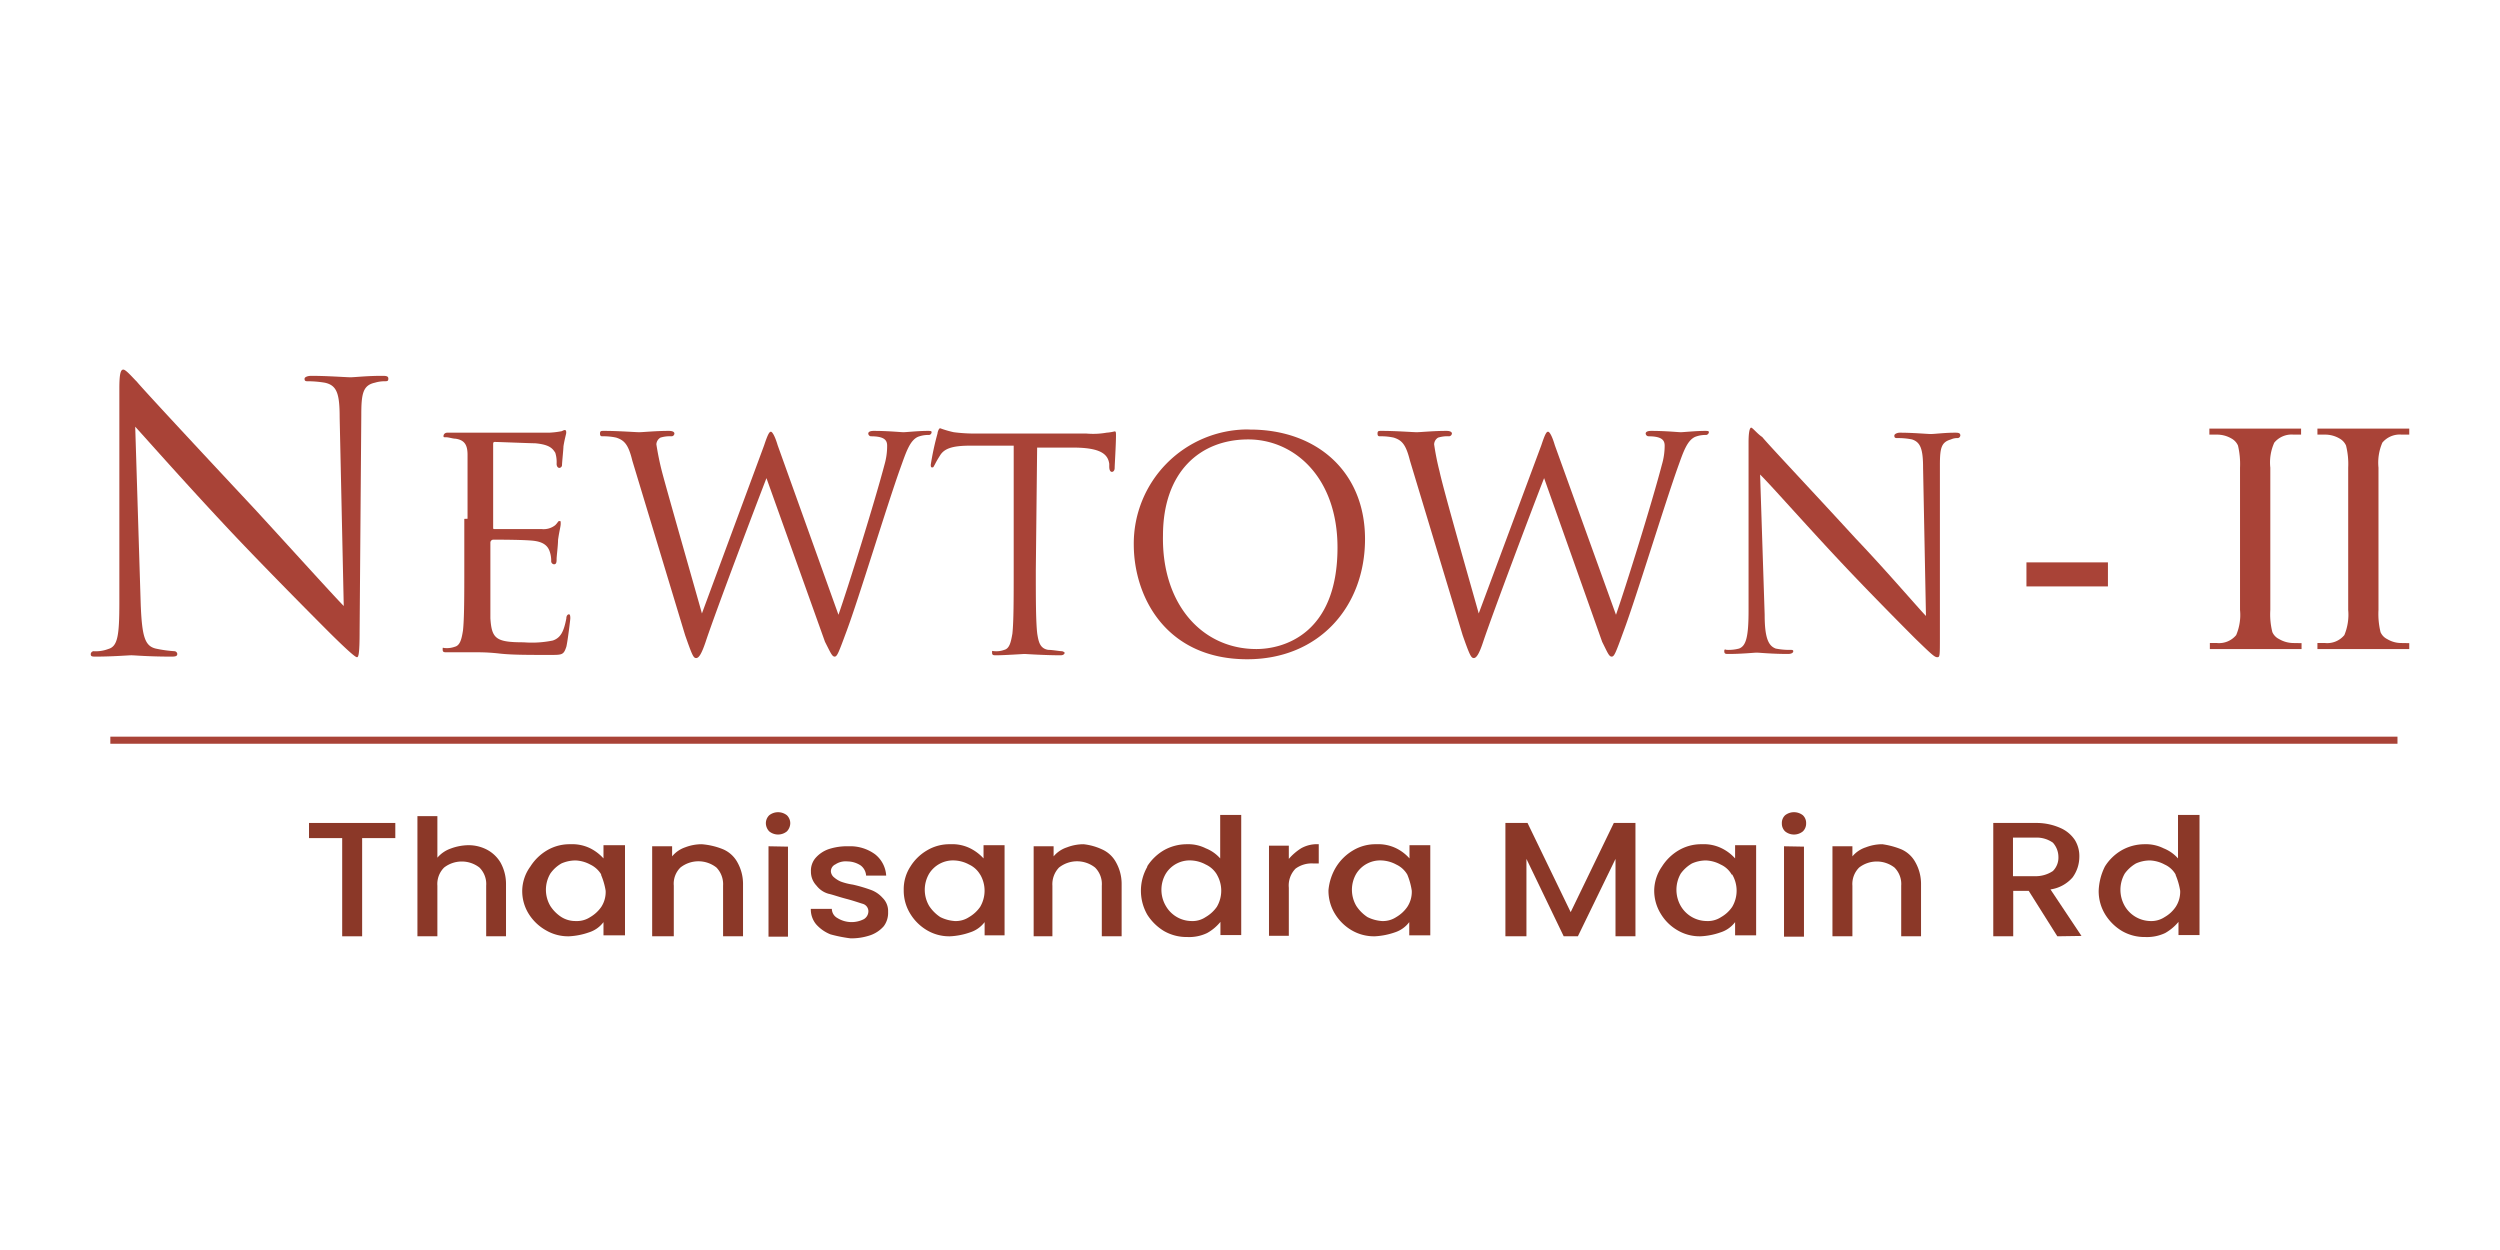 <svg id="Layer_1" data-name="Layer 1" xmlns="http://www.w3.org/2000/svg" viewBox="0 0 208 104"><defs><style>.cls-1{fill:#a94337;}.cls-2{fill:#8b3828;}</style></defs><rect class="cls-1" x="9.18" y="61.29" width="190.29" height="0.59"/><path class="cls-2" d="M32.89,68.47v1.26H30.13V77.9H28.47V69.73H25.71V68.47Z"/><path class="cls-2" d="M40.45,70.66a2.87,2.87,0,0,1,1.19,1.1,3.65,3.65,0,0,1,.46,1.77V77.9H40.45V73.69a1.93,1.93,0,0,0-.56-1.51,2.4,2.4,0,0,0-2.94,0,1.93,1.93,0,0,0-.56,1.51V77.9H34.73v-10h1.66v3.46a2.57,2.57,0,0,1,1.11-.76A4.34,4.34,0,0,1,39,70.32,3.31,3.31,0,0,1,40.45,70.66Z"/><path class="cls-2" d="M44.13,72.09a4.11,4.11,0,0,1,1.38-1.34,3.68,3.68,0,0,1,1.94-.51,3.42,3.42,0,0,1,1.66.34,3.75,3.75,0,0,1,1.1.84v-1.1H52v7.5H50.21v-1.1a2.4,2.4,0,0,1-1.2.85,5.83,5.83,0,0,1-1.66.33,3.64,3.64,0,0,1-1.93-.5A4,4,0,0,1,44,76.05a3.58,3.58,0,0,1-.55-2A3.49,3.49,0,0,1,44.13,72.09Zm5.9.68a2.13,2.13,0,0,0-.92-.84,2.81,2.81,0,0,0-1.2-.34,2.9,2.9,0,0,0-1.2.25,2.85,2.85,0,0,0-.92.84,2.65,2.65,0,0,0,0,2.7,3.1,3.1,0,0,0,.92.92,2.19,2.19,0,0,0,1.2.33,2,2,0,0,0,1.2-.33,2.87,2.87,0,0,0,.92-.85,2.28,2.28,0,0,0,.36-1.34A5.65,5.65,0,0,0,50,72.77Z"/><path class="cls-2" d="M60.16,70.66a2.47,2.47,0,0,1,1.2,1.1,3.65,3.65,0,0,1,.46,1.77V77.9H60.16V73.69a2,2,0,0,0-.55-1.51,2.42,2.42,0,0,0-3,0,1.89,1.89,0,0,0-.55,1.51V77.9H54.26V70.41h1.66v.84A2.42,2.42,0,0,1,57,70.5a3.84,3.84,0,0,1,1.38-.26A5.89,5.89,0,0,1,60.16,70.66Z"/><path class="cls-2" d="M64,69.17a1,1,0,0,1-.28-.67.93.93,0,0,1,.28-.67,1.19,1.19,0,0,1,1.47,0,.93.93,0,0,1,.28.67,1,1,0,0,1-.28.67A1.16,1.16,0,0,1,64,69.17Zm1.56,1.27v7.49H63.94V70.41Z"/><path class="cls-2" d="M69.1,77.74a3.15,3.15,0,0,1-1.2-.84,1.94,1.94,0,0,1-.44-1.28h1.75a.88.88,0,0,0,.46.76,2.24,2.24,0,0,0,2.21.09.77.77,0,0,0,.37-.68.65.65,0,0,0-.46-.59c-.28-.08-.74-.25-1.39-.42s-1.1-.34-1.47-.42a1.91,1.91,0,0,1-1-.68,1.66,1.66,0,0,1-.46-1.17,1.62,1.62,0,0,1,.36-1.1,2.57,2.57,0,0,1,1.11-.76,4.88,4.88,0,0,1,1.66-.24,3.5,3.5,0,0,1,2.21.67,2.44,2.44,0,0,1,.92,1.77H72.06A1.14,1.14,0,0,0,71.6,72a2.05,2.05,0,0,0-1.1-.33,1.53,1.53,0,0,0-1,.25.63.63,0,0,0-.37.59.71.71,0,0,0,.28.5,2.1,2.1,0,0,0,.55.34,5.07,5.07,0,0,0,1,.25,12.38,12.38,0,0,1,1.47.43,2.39,2.39,0,0,1,1,.67,1.54,1.54,0,0,1,.46,1.18,1.85,1.85,0,0,1-.36,1.18,2.64,2.64,0,0,1-1.11.75,4.89,4.89,0,0,1-1.66.26A11.74,11.74,0,0,1,69.1,77.74Z"/><path class="cls-2" d="M75.75,72.09a4,4,0,0,1,1.38-1.34,3.63,3.63,0,0,1,1.93-.51,3.37,3.37,0,0,1,1.66.34,3.79,3.79,0,0,1,1.11.84v-1.1h1.75v7.5H81.92v-1.1a2.44,2.44,0,0,1-1.2.85,5.83,5.83,0,0,1-1.66.33,3.62,3.62,0,0,1-1.93-.5,4,4,0,0,1-1.38-1.35,3.67,3.67,0,0,1-.56-2A3.45,3.45,0,0,1,75.75,72.09Zm5.8.68a2.08,2.08,0,0,0-.92-.84,2.81,2.81,0,0,0-1.2-.34,2.34,2.34,0,0,0-2.12,1.09,2.65,2.65,0,0,0,0,2.7,3.23,3.23,0,0,0,.92.92,3.16,3.16,0,0,0,1.2.33,2,2,0,0,0,1.2-.33,2.87,2.87,0,0,0,.92-.85,2.65,2.65,0,0,0,0-2.69Z"/><path class="cls-2" d="M91.67,70.66a2.45,2.45,0,0,1,1.19,1.1,3.65,3.65,0,0,1,.46,1.77V77.9H91.67V73.69a1.93,1.93,0,0,0-.56-1.51,2.42,2.42,0,0,0-3,0,2,2,0,0,0-.55,1.51V77.9H86V70.41h1.66v.84a2.42,2.42,0,0,1,1.11-.75,3.84,3.84,0,0,1,1.38-.26A4.81,4.81,0,0,1,91.67,70.66Z"/><path class="cls-2" d="M95.44,72.09a4.11,4.11,0,0,1,1.38-1.34,3.88,3.88,0,0,1,1.94-.51,3.23,3.23,0,0,1,1.56.34,3.15,3.15,0,0,1,1.2.84V67.8h1.75v10h-1.73v-1.1a3.83,3.83,0,0,1-1.11.93,3.46,3.46,0,0,1-1.65.33,3.77,3.77,0,0,1-1.94-.5,4.24,4.24,0,0,1-1.38-1.35,4,4,0,0,1,0-4Zm5.81.68a2.1,2.1,0,0,0-.93-.84,2.77,2.77,0,0,0-1.19-.34A2.34,2.34,0,0,0,97,72.68a2.65,2.65,0,0,0,0,2.7,2.49,2.49,0,0,0,2.12,1.25,1.94,1.94,0,0,0,1.19-.33,2.91,2.91,0,0,0,.93-.85,2.65,2.65,0,0,0,0-2.69Z"/><path class="cls-2" d="M108.25,70.58a2.68,2.68,0,0,1,1.47-.34v1.6h-.46a2.26,2.26,0,0,0-1.47.43,2,2,0,0,0-.56,1.59v4h-1.65v-7.5h1.65v1.1A4.57,4.57,0,0,1,108.25,70.58Z"/><path class="cls-2" d="M111.19,72.09a4.14,4.14,0,0,1,1.39-1.34,3.63,3.63,0,0,1,1.93-.51,3.42,3.42,0,0,1,1.66.34,3.62,3.62,0,0,1,1.1.84v-1.1H119v7.5h-1.75v-1.1a2.42,2.42,0,0,1-1.19.85,6,6,0,0,1-1.66.33,3.68,3.68,0,0,1-1.94-.5,4,4,0,0,1-1.38-1.35,3.66,3.66,0,0,1-.55-2A4.47,4.47,0,0,1,111.19,72.09Zm5.9.68a2.08,2.08,0,0,0-.92-.84,2.81,2.81,0,0,0-1.2-.34,2.34,2.34,0,0,0-2.12,1.09,2.65,2.65,0,0,0,0,2.7,3.23,3.23,0,0,0,.92.92,3.16,3.16,0,0,0,1.2.33,2,2,0,0,0,1.2-.33,2.87,2.87,0,0,0,.92-.85,2.29,2.29,0,0,0,.37-1.34,5.67,5.67,0,0,0-.37-1.34Z"/><path class="cls-2" d="M136.07,68.47V77.9h-1.66V71.46l-3.13,6.44H130.1L127,71.46V77.9h-1.75V68.47h1.84l3.59,7.42,3.59-7.42Z"/><path class="cls-2" d="M138.28,72.09a4.11,4.11,0,0,1,1.38-1.34,3.67,3.67,0,0,1,1.93-.51,3.37,3.37,0,0,1,1.66.34,3.66,3.66,0,0,1,1.11.84v-1.1h1.75v7.5h-1.75v-1.1a2.44,2.44,0,0,1-1.2.85,5.83,5.83,0,0,1-1.66.33,3.62,3.62,0,0,1-1.93-.5,3.88,3.88,0,0,1-1.38-1.35,3.67,3.67,0,0,1-.56-2A3.58,3.58,0,0,1,138.28,72.09Zm5.8.68a2,2,0,0,0-.92-.84,2.81,2.81,0,0,0-1.2-.34,2.86,2.86,0,0,0-1.19.25,3,3,0,0,0-.93.84,2.71,2.71,0,0,0,0,2.7A2.52,2.52,0,0,0,142,76.63a2,2,0,0,0,1.2-.33,2.77,2.77,0,0,0,.92-.85,2.65,2.65,0,0,0,0-2.69Z"/><path class="cls-2" d="M148.52,69.17a.9.9,0,0,1-.27-.67.88.88,0,0,1,.27-.67,1.2,1.2,0,0,1,1.48,0,.88.88,0,0,1,.27.67.9.9,0,0,1-.27.67A1.17,1.17,0,0,1,148.52,69.17Zm1.57,1.27v7.49h-1.66V70.41Z"/><path class="cls-2" d="M158.18,70.66a2.45,2.45,0,0,1,1.19,1.1,3.65,3.65,0,0,1,.46,1.77V77.9h-1.65V73.69a1.93,1.93,0,0,0-.56-1.51,2.4,2.4,0,0,0-2.94,0,1.93,1.93,0,0,0-.56,1.51V77.9h-1.66V70.41h1.66v.84a2.42,2.42,0,0,1,1.11-.75,3.84,3.84,0,0,1,1.38-.26A6.63,6.63,0,0,1,158.18,70.66Z"/><path class="cls-2" d="M171.17,77.9l-2.38-3.78H167.5V77.9h-1.66V68.47h3.59a4.89,4.89,0,0,1,2,.42,2.77,2.77,0,0,1,1.2,1,2.55,2.55,0,0,1,.37,1.43,2.92,2.92,0,0,1-.56,1.68,3,3,0,0,1-1.84,1l2.58,3.87Zm-3.69-5h1.84a2.59,2.59,0,0,0,1.48-.43,1.57,1.57,0,0,0,.46-1.18,1.78,1.78,0,0,0-.46-1.18,2.35,2.35,0,0,0-1.48-.42h-1.84Z"/><path class="cls-2" d="M175.13,72.09a4,4,0,0,1,1.38-1.34,3.87,3.87,0,0,1,1.93-.51,3.27,3.27,0,0,1,1.57.34,3.15,3.15,0,0,1,1.2.84V67.8H183v10h-1.75v-1.1a4,4,0,0,1-1.11.93,3.53,3.53,0,0,1-1.66.33,3.73,3.73,0,0,1-1.93-.5,4.14,4.14,0,0,1-1.38-1.35,3.71,3.71,0,0,1-.56-2A4.88,4.88,0,0,1,175.13,72.09Zm5.89.68a2,2,0,0,0-.92-.84,2.81,2.81,0,0,0-1.2-.34,2.86,2.86,0,0,0-1.19.25,3,3,0,0,0-.93.84,2.71,2.71,0,0,0,0,2.7,2.52,2.52,0,0,0,2.12,1.25,2,2,0,0,0,1.2-.33,2.77,2.77,0,0,0,.92-.85,2.29,2.29,0,0,0,.37-1.34A5.67,5.67,0,0,0,181,72.77Z"/><path class="cls-1" d="M11.71,50.36c.11,2.59.34,3.38,1.24,3.6a10.41,10.41,0,0,0,1.57.22.25.25,0,0,1,.23.23c0,.22-.23.22-.56.22-1.84,0-3-.11-3.26-.11s-1.57.11-2.93.11c-.34,0-.45,0-.45-.22a.26.26,0,0,1,.23-.23A2.89,2.89,0,0,0,9,54c.8-.22.93-1.12.93-3.93V32.32c0-1.23.11-1.57.33-1.57s.79.68,1.12,1c.45.56,5.07,5.53,9.79,10.58,3,3.26,6.45,7.09,7.43,8.09l-.34-15.66c0-2-.22-2.7-1.24-2.92a8.9,8.9,0,0,0-1.46-.12c-.22,0-.22-.11-.22-.22s.22-.23.56-.23c1.34,0,2.92.12,3.26.12s1.35-.12,2.59-.12c.33,0,.56,0,.56.23s-.11.22-.34.22a2.89,2.89,0,0,0-.78.12c-1,.22-1.13.92-1.13,2.7l-.14,18c0,2-.11,2.14-.22,2.14s-.56-.34-2.24-2c-.34-.34-4.84-4.84-8.1-8.29-3.6-3.82-7.09-7.77-8.11-8.89Z"/><path class="cls-1" d="M38.9,43.16V37.85c0-.79-.22-1.24-1-1.35-.22,0-.56-.12-.78-.12s-.22,0-.22-.11S37,36,37.21,36h8.44a6.78,6.78,0,0,0,1-.11c.11,0,.23-.11.34-.11s.12.11.12.22-.12.46-.23,1.13c0,.23-.12,1.35-.12,1.57a.24.24,0,0,1-.22.23c-.11,0-.23-.11-.23-.34a2.61,2.61,0,0,0-.11-.92c-.22-.34-.45-.68-1.68-.79-.45,0-3-.11-3.37-.11-.12,0-.12.11-.12.22v6.81c0,.22,0,.22.12.22h3.93a1.55,1.55,0,0,0,1.12-.33c.23-.23.23-.34.34-.34s.11,0,.11.23-.11.56-.22,1.34c0,.45-.12,1.36-.12,1.58s0,.45-.22.45a.26.26,0,0,1-.23-.23,2.36,2.36,0,0,0-.11-.79c-.11-.34-.33-.78-1.23-.92-.68-.11-3-.11-3.49-.11a.25.25,0,0,0-.23.23v6.31c.11,1.7.46,2,2.77,2A8.63,8.63,0,0,0,46,53.29c.67-.23.92-.79,1.12-1.84,0-.22.11-.34.22-.34s.11.23.11.34-.22,1.91-.33,2.36c-.23.68-.34.68-1.35.68-1.85,0-3.16,0-4.17-.11a15.93,15.93,0,0,0-1.91-.11H37.17c-.22,0-.34,0-.34-.23s0-.12.23-.12a1.9,1.9,0,0,0,.78-.11c.45-.11.57-.67.68-1.35.11-1,.11-2.92.11-5.29v-4Z"/><path class="cls-1" d="M69.76,51.15h0c.79-2.25,3-9.34,3.83-12.49a5.58,5.58,0,0,0,.22-1.58c0-.45-.22-.78-1.35-.78a.24.24,0,0,1-.22-.23c0-.11.11-.22.45-.22,1.23,0,2.25.11,2.48.11s1.23-.11,2-.11c.23,0,.34,0,.34.11a.24.24,0,0,1-.22.23,2.36,2.36,0,0,0-.79.11c-.78.22-1.12,1.35-1.57,2.59C73.81,42,71.45,49.8,70.44,52.5c-.68,1.84-.79,2.13-1,2.13s-.34-.33-.8-1.23L63.77,39.78h0C62.85,42.15,59.5,51,58.71,53.4c-.34,1-.56,1.35-.79,1.35s-.33-.23-.92-1.91L52.61,38.33c-.33-1.36-.67-1.7-1.34-1.92a4.73,4.73,0,0,0-1.12-.11c-.12,0-.23,0-.23-.23s.11-.22.34-.22c1.23,0,2.59.11,2.92.11s1.35-.11,2.47-.11c.35,0,.46.11.46.22a.24.24,0,0,1-.23.23,2.64,2.64,0,0,0-.93.11.69.69,0,0,0-.34.56c.12.76.27,1.51.46,2.25.41,1.58,3,10.61,3.33,11.82h0l5.18-14c.33-1,.45-1.12.56-1.12s.33.34.56,1.12Z"/><path class="cls-1" d="M86.18,47.44c0,2.36,0,4.27.12,5.29.11.67.22,1.23.92,1.34.35,0,.93.11,1.13.11a.4.4,0,0,1,.23.12c0,.11-.11.22-.34.22-1.35,0-2.92-.11-3-.11s-1.69.11-2.36.11c-.22,0-.34,0-.34-.22s0-.12.23-.12a1.87,1.87,0,0,0,.78-.11c.45-.11.56-.67.68-1.34.11-1,.11-2.93.11-5.29V37.08H80.7c-1.46,0-2.13.24-2.48.8s-.33.56-.45.78-.11.23-.22.23-.11-.12-.11-.23A23,23,0,0,1,78,36.07c0-.11.11-.44.22-.44a8.31,8.31,0,0,0,1.13.33,13.51,13.51,0,0,0,1.91.11h9.12A6.31,6.31,0,0,0,92.06,36a3.86,3.86,0,0,0,.68-.11c.11,0,.11.11.11.34,0,.78-.11,2.47-.11,2.7s-.12.33-.23.33-.22-.11-.22-.45v-.22c-.11-.78-.68-1.35-3-1.35h-3Z"/><path class="cls-1" d="M104,35.74c5.53,0,9.57,3.48,9.57,9.11s-3.83,10-9.8,10c-6.74,0-9.44-5.17-9.44-9.56a9.5,9.5,0,0,1,9.45-9.56ZM104.53,54c2.24,0,6.75-1.23,6.75-8.44,0-5.85-3.6-9-7.43-9-4,0-7.09,2.7-7.09,8C96.65,50.25,100,54,104.53,54Z"/><path class="cls-1" d="M134.45,51.15h0c.79-2.25,3-9.34,3.82-12.49a5.59,5.59,0,0,0,.23-1.58c0-.45-.23-.78-1.35-.78a.25.25,0,0,1-.23-.23c0-.11.11-.22.46-.22,1.23,0,2.24.11,2.46.11s1.25-.11,2-.11c.23,0,.34,0,.34.11a.26.26,0,0,1-.23.23,2.3,2.3,0,0,0-.78.11c-.79.22-1.13,1.35-1.58,2.59-1.12,3.15-3.49,10.91-4.5,13.61-.67,1.84-.78,2.13-1,2.13s-.34-.33-.79-1.23l-4.83-13.62h0c-.93,2.37-4.28,11.26-5.07,13.62-.33,1-.56,1.35-.78,1.35s-.34-.23-.93-1.91l-4.38-14.51c-.34-1.36-.67-1.7-1.35-1.92a4.76,4.76,0,0,0-1.13-.11c-.11,0-.22,0-.22-.23s.11-.22.34-.22c1.24,0,2.58.11,2.92.11s1.36-.11,2.48-.11c.33,0,.45.11.45.22a.26.26,0,0,1-.23.23,2.61,2.61,0,0,0-.92.11.68.68,0,0,0-.33.56,21.32,21.32,0,0,0,.45,2.25c.33,1.58,2.92,10.58,3.26,11.82h0l5.21-14c.33-1,.44-1.12.56-1.12s.33.34.56,1.12Z"/><path class="cls-1" d="M146.82,51.15c0,2,.34,2.59.92,2.81a5.69,5.69,0,0,0,1.23.11c.12,0,.23,0,.23.11s-.11.23-.45.23c-1.34,0-2.36-.11-2.59-.11s-1.23.11-2.35.11c-.23,0-.35,0-.35-.23s.12-.11.23-.11a3.44,3.44,0,0,0,1-.11c.57-.22.79-.92.79-3.15v-14c0-.92.11-1.23.22-1.23s.56.56.92.78c.34.45,4.06,4.39,7.77,8.44,2.47,2.59,5.06,5.62,5.85,6.45L160,38.93c0-1.58-.22-2.14-.92-2.37a5.81,5.81,0,0,0-1.25-.11c-.22,0-.22-.11-.22-.22s.22-.23.45-.23c1.13,0,2.25.11,2.59.11s1.13-.11,2-.11c.23,0,.45,0,.45.23a.24.24,0,0,1-.22.22,1.2,1.2,0,0,0-.56.11c-.79.23-.92.67-.92,2.14V53c0,1.57,0,1.68-.22,1.68s-.46-.22-1.85-1.57c-.22-.22-3.82-3.82-6.44-6.63-2.81-3-5.62-6.19-6.45-7Z"/><path class="cls-1" d="M168.6,46.79h6.78v2H168.6Z"/><path class="cls-1" d="M191.49,53.51V54h-7.63v-.5h.59a1.85,1.85,0,0,0,1.6-.66,4.28,4.28,0,0,0,.32-2.09V38.91a6.68,6.68,0,0,0-.17-1.84,1.25,1.25,0,0,0-.53-.58,2.38,2.38,0,0,0-1.22-.33h-.63v-.5h7.63v.5h-.64a1.86,1.86,0,0,0-1.59.67,4,4,0,0,0-.33,2.08V50.75a6,6,0,0,0,.17,1.84,1.17,1.17,0,0,0,.56.58,2.37,2.37,0,0,0,1.19.33Z"/><path class="cls-1" d="M200.45,53.51V54h-7.64v-.5h.64a1.85,1.85,0,0,0,1.6-.66,4.4,4.4,0,0,0,.32-2.09V38.91a6.33,6.33,0,0,0-.18-1.84,1.25,1.25,0,0,0-.53-.58,2.37,2.37,0,0,0-1.21-.33h-.64v-.5h7.64v.5h-.64a1.88,1.88,0,0,0-1.6.67,4.22,4.22,0,0,0-.32,2.08V50.75a6.32,6.32,0,0,0,.17,1.84,1.15,1.15,0,0,0,.55.58,2.28,2.28,0,0,0,1.2.33Z"/></svg>